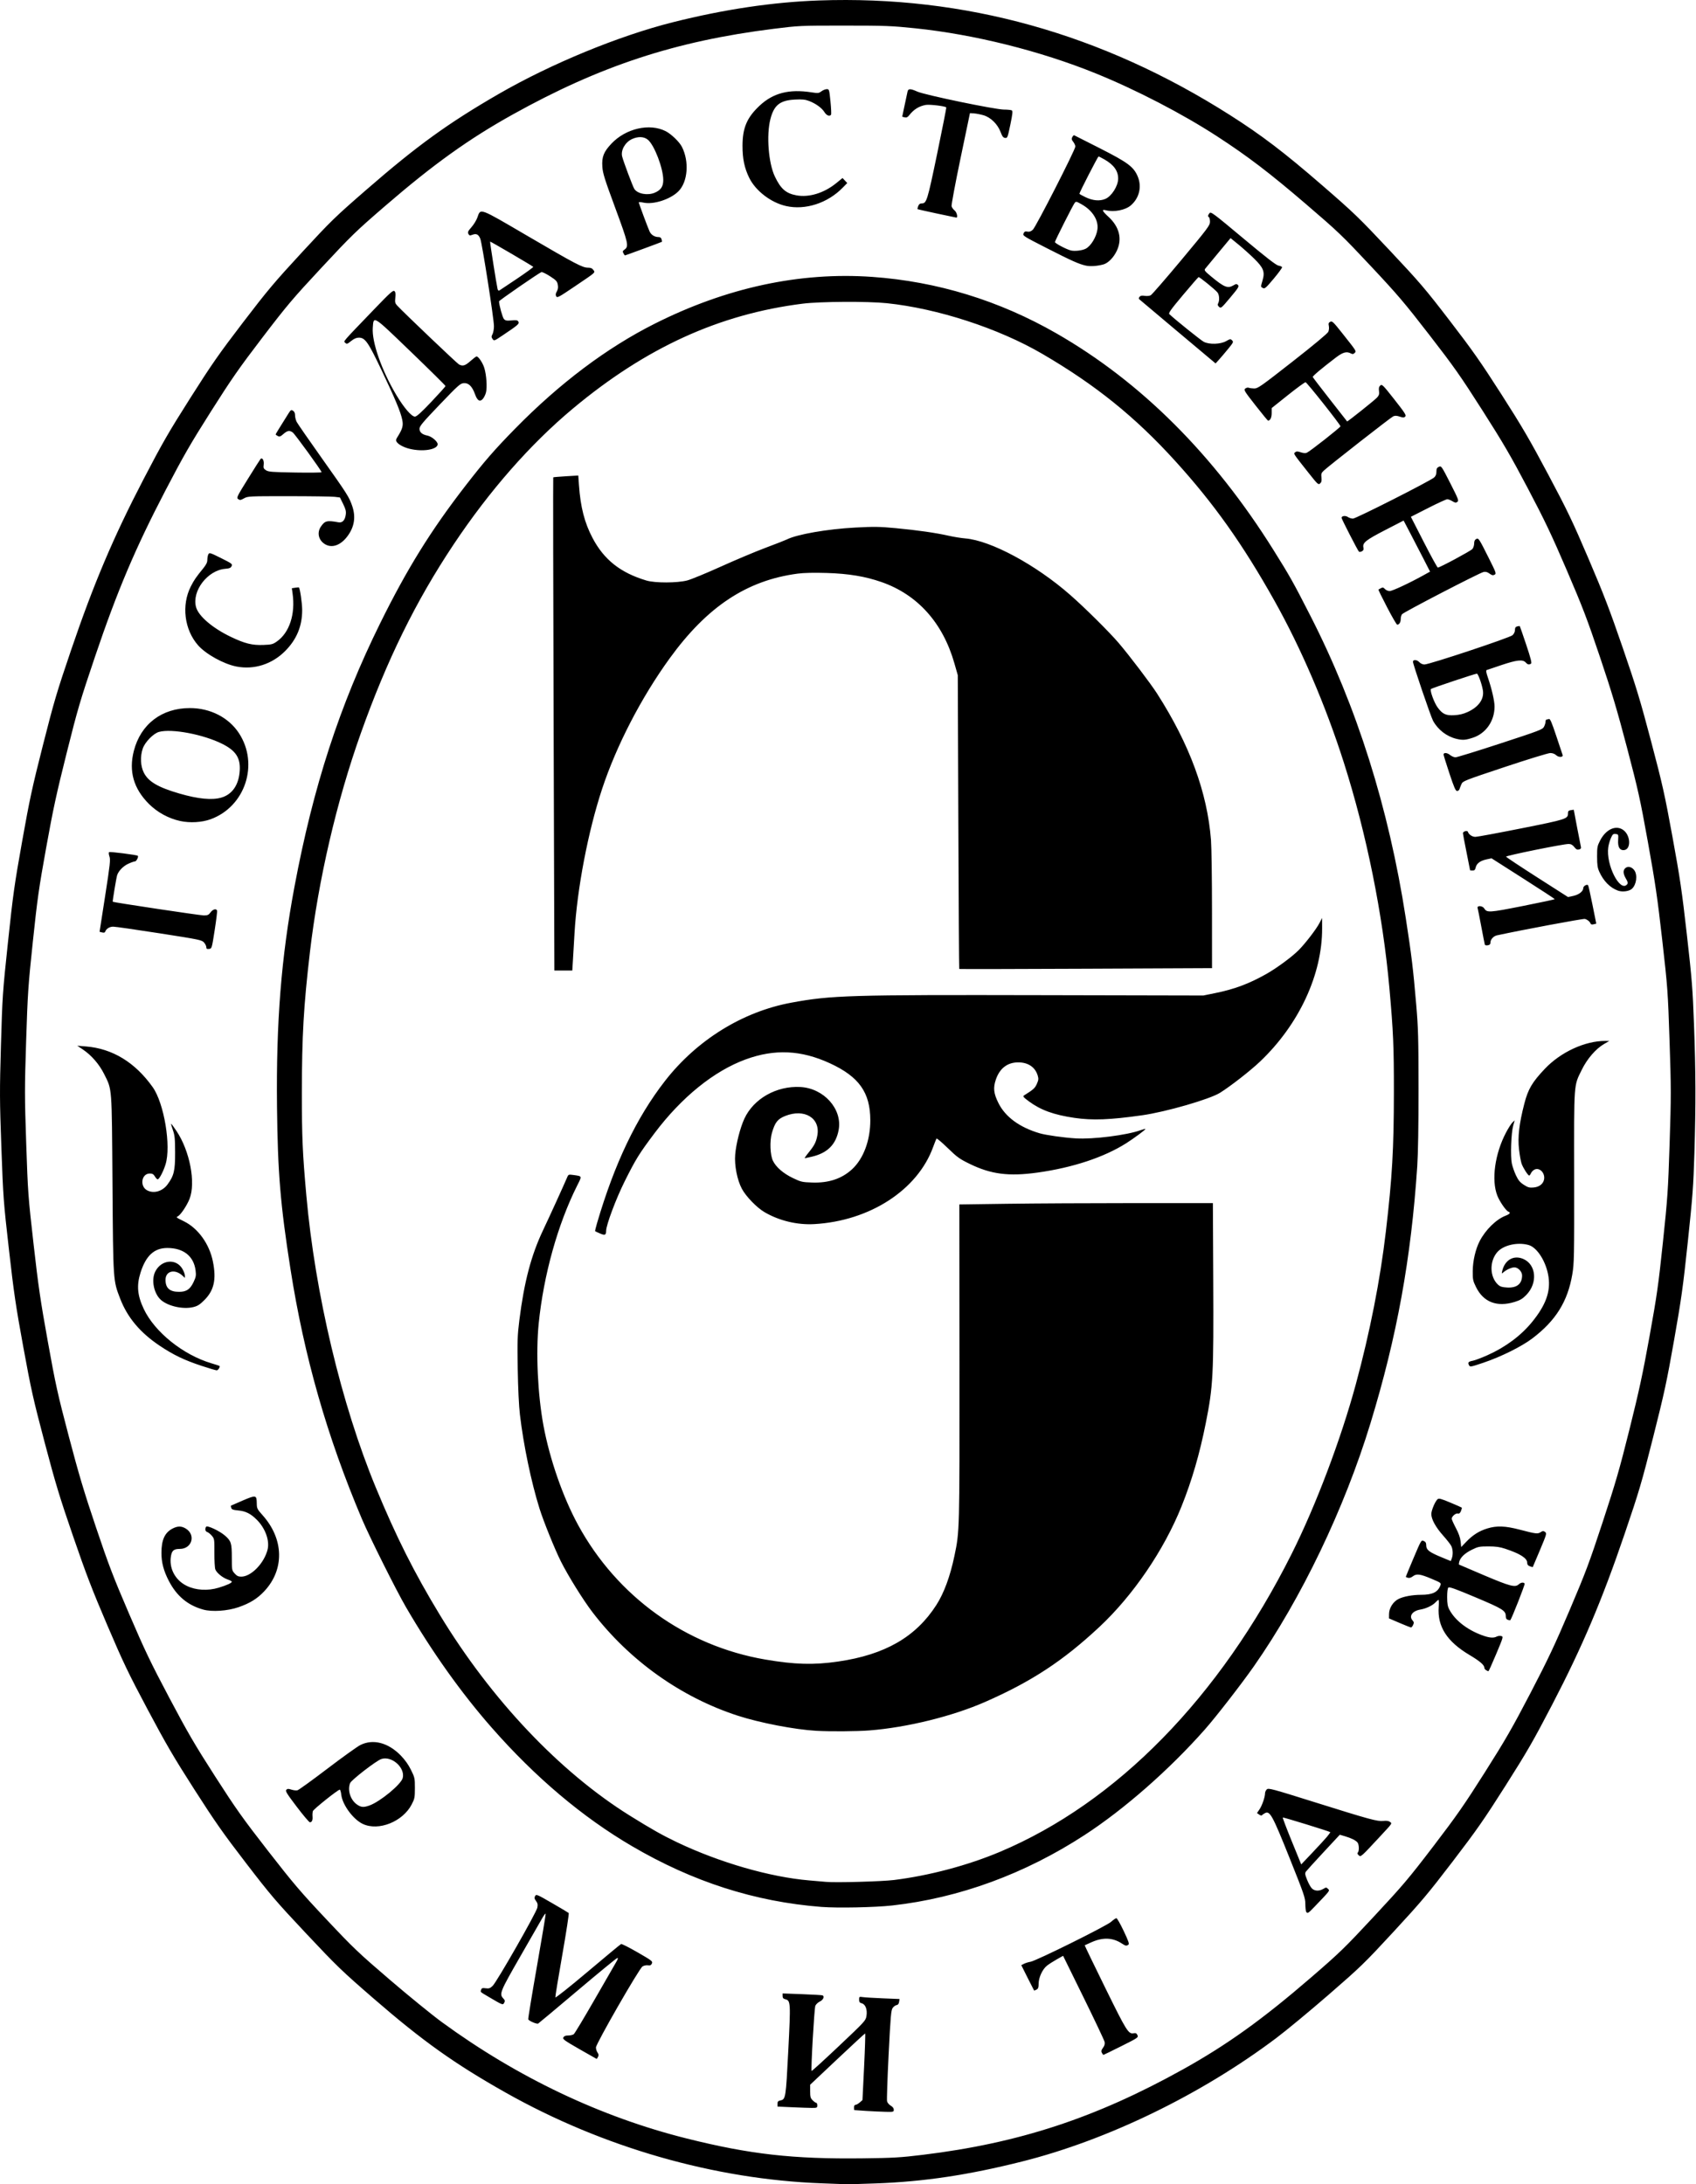 <?xml version="1.0" encoding="UTF-8" standalone="no"?>
<!-- Created with Inkscape (http://www.inkscape.org/) -->
<svg
   xmlns:dc="http://purl.org/dc/elements/1.1/"
   xmlns:cc="http://creativecommons.org/ns#"
   xmlns:rdf="http://www.w3.org/1999/02/22-rdf-syntax-ns#"
   xmlns:svg="http://www.w3.org/2000/svg"
   xmlns="http://www.w3.org/2000/svg"
   xmlns:sodipodi="http://sodipodi.sourceforge.net/DTD/sodipodi-0.dtd"
   xmlns:inkscape="http://www.inkscape.org/namespaces/inkscape"
   width="198.797"
   height="256"
   id="svg2"
   sodipodi:version="0.32"
   inkscape:version="0.46"
   version="1.0"
   sodipodi:docname="Hermitage Museum.svg"
   inkscape:output_extension="org.inkscape.output.svg.inkscape">
  <defs
     id="defs4">
    <inkscape:perspective
       sodipodi:type="inkscape:persp3d"
       inkscape:vp_x="0 : 526.18109 : 1"
       inkscape:vp_y="0 : 1000 : 0"
       inkscape:vp_z="744.09448 : 526.18109 : 1"
       inkscape:persp3d-origin="372.04724 : 350.78739 : 1"
       id="perspective10" />
    <inkscape:perspective
       id="perspective2390"
       inkscape:persp3d-origin="372.04724 : 350.78739 : 1"
       inkscape:vp_z="744.09448 : 526.18109 : 1"
       inkscape:vp_y="0 : 1000 : 0"
       inkscape:vp_x="0 : 526.18109 : 1"
       sodipodi:type="inkscape:persp3d" />
  </defs>
  <sodipodi:namedview
     id="base"
     pagecolor="#ffffff"
     bordercolor="#666666"
     borderopacity="1.0"
     gridtolerance="10000"
     guidetolerance="10"
     objecttolerance="10"
     inkscape:pageopacity="0.0"
     inkscape:pageshadow="2"
     inkscape:zoom="1.8046869"
     inkscape:cx="99.398384"
     inkscape:cy="128.00005"
     inkscape:document-units="px"
     inkscape:current-layer="layer1"
     showgrid="false"
     inkscape:window-width="889"
     inkscape:window-height="667"
     inkscape:window-x="66"
     inkscape:window-y="0" />
  <g
     inkscape:label="Layer 1"
     inkscape:groupmode="layer"
     id="layer1"
     transform="translate(-543.029,-1034.563)">
    <path
       id="path2398"
       d="M 639.365,1290.455 C 626.784,1289.997 613.672,1286.236 602.302,1279.823 C 596.332,1276.456 592.581,1273.786 586.879,1268.845 C 583.08,1265.553 582.56,1265.053 578.925,1261.186 C 575.365,1257.398 574.768,1256.7 571.866,1252.923 C 569.194,1249.448 568.241,1248.089 565.807,1244.288 C 563.394,1240.52 562.493,1238.978 560.335,1234.92 C 558.068,1230.659 557.487,1229.445 555.597,1225.024 C 553.818,1220.862 553.121,1219.049 551.593,1214.605 C 550.003,1209.981 549.535,1208.435 548.259,1203.606 C 546.919,1198.53 546.677,1197.449 545.758,1192.427 C 544.872,1187.585 544.655,1186.112 544.076,1181.009 C 543.435,1175.365 543.402,1174.928 543.19,1169.053 C 542.987,1163.422 542.983,1162.504 543.141,1157.038 C 543.307,1151.309 543.333,1150.923 543.966,1144.963 C 544.557,1139.396 544.715,1138.267 545.621,1133.186 C 546.502,1128.242 546.796,1126.882 548.064,1121.887 C 549.366,1116.762 549.686,1115.68 551.357,1110.769 C 554.007,1102.978 556.326,1097.509 559.847,1090.743 C 562.065,1086.483 562.781,1085.239 565.319,1081.238 C 567.843,1077.26 568.682,1076.056 571.503,1072.366 C 574.388,1068.593 575.191,1067.638 578.414,1064.149 C 581.865,1060.414 582.275,1060.016 586.029,1056.753 C 591.926,1051.629 595.582,1048.985 601.49,1045.573 C 607.619,1042.033 615.565,1038.762 621.91,1037.167 C 627.897,1035.661 633.612,1034.809 639.019,1034.617 C 656.081,1034.012 672.171,1038.496 687.188,1048.042 C 690.892,1050.396 693.549,1052.418 697.948,1056.23 C 701.748,1059.522 702.267,1060.022 705.902,1063.89 C 709.463,1067.678 710.059,1068.376 712.962,1072.152 C 715.634,1075.628 716.587,1076.987 719.021,1080.787 C 721.434,1084.555 722.335,1086.097 724.493,1090.155 C 726.76,1094.416 727.341,1095.63 729.231,1100.051 C 731.01,1104.214 731.706,1106.026 733.234,1110.47 C 734.825,1115.096 735.292,1116.638 736.568,1121.47 C 737.908,1126.545 738.15,1127.627 739.069,1132.651 C 739.956,1137.497 740.172,1138.965 740.751,1144.068 C 741.349,1149.334 741.434,1150.395 741.589,1154.587 C 741.799,1160.23 741.811,1163.947 741.638,1169.711 C 741.521,1173.591 741.435,1174.745 740.866,1180.113 C 740.299,1185.454 740.113,1186.785 739.254,1191.65 C 738.395,1196.519 738.114,1197.821 736.803,1203.008 C 735.448,1208.37 735.165,1209.327 733.471,1214.306 C 730.82,1222.098 728.501,1227.567 724.98,1234.332 C 722.763,1238.592 722.047,1239.837 719.509,1243.837 C 716.983,1247.818 716.146,1249.018 713.314,1252.723 C 710.413,1256.516 709.623,1257.456 706.398,1260.944 C 702.952,1264.673 702.545,1265.068 698.775,1268.341 C 696.584,1270.243 693.813,1272.536 692.617,1273.436 C 683.808,1280.063 672.848,1285.384 662.822,1287.901 C 656.515,1289.485 651.345,1290.259 645.697,1290.465 C 643.99,1290.527 642.432,1290.571 642.234,1290.562 C 642.037,1290.553 640.746,1290.505 639.365,1290.455 z M 651.201,1287.114 C 662.46,1285.746 671.461,1282.789 681.689,1277.1 C 686.841,1274.233 691.009,1271.245 696.667,1266.361 C 700.088,1263.408 700.596,1262.915 704.091,1259.163 C 707.484,1255.519 708.147,1254.736 711.042,1250.947 C 713.779,1247.365 714.653,1246.111 717.08,1242.279 C 719.491,1238.474 720.293,1237.08 722.411,1233.017 C 724.481,1229.044 725.261,1227.395 727.014,1223.273 C 728.896,1218.848 729.316,1217.73 730.895,1212.931 C 732.416,1208.309 732.859,1206.776 734.038,1202.052 C 735.158,1197.563 735.589,1195.563 736.382,1191.172 C 737.249,1186.371 737.417,1185.187 737.946,1180.172 C 738.498,1174.944 738.553,1174.137 738.734,1168.575 C 738.915,1163.005 738.915,1162.185 738.726,1156.56 C 738.53,1150.699 738.504,1150.352 737.867,1144.724 C 737.305,1139.766 737.063,1138.11 736.198,1133.306 C 735.276,1128.192 735.055,1127.192 733.739,1122.187 C 732.574,1117.755 731.957,1115.69 730.562,1111.546 C 729.065,1107.1 728.539,1105.727 726.675,1101.384 C 724.892,1097.232 724.104,1095.576 722.125,1091.819 C 720.126,1088.023 719.25,1086.519 716.798,1082.673 C 714.208,1078.611 713.476,1077.57 710.568,1073.812 C 707.654,1070.045 706.862,1069.114 703.701,1065.742 C 700.343,1062.158 699.888,1061.724 696.109,1058.484 C 691.846,1054.829 689.285,1052.876 685.694,1050.542 C 681.616,1047.893 676.196,1045.082 671.462,1043.164 C 664.97,1040.532 657.209,1038.594 650.305,1037.879 C 647.504,1037.59 646.828,1037.564 641.995,1037.563 C 636.797,1037.562 636.699,1037.567 633.686,1037.943 C 622.214,1039.377 613.38,1042.278 603.139,1047.976 C 597.986,1050.842 593.819,1053.83 588.16,1058.715 C 584.739,1061.668 584.231,1062.16 580.737,1065.912 C 577.343,1069.556 576.681,1070.339 573.786,1074.128 C 571.049,1077.71 570.175,1078.965 567.748,1082.796 C 565.337,1086.601 564.534,1087.997 562.417,1092.058 C 558.877,1098.85 556.777,1103.805 554.159,1111.546 C 552.42,1116.692 552.139,1117.644 550.836,1122.844 C 549.646,1127.589 549.253,1129.409 548.443,1133.904 C 547.58,1138.694 547.408,1139.9 546.881,1144.903 C 546.327,1150.15 546.275,1150.922 546.093,1156.56 C 545.912,1162.188 545.912,1163.003 546.101,1168.575 C 546.297,1174.358 546.325,1174.743 546.961,1180.352 C 547.522,1185.309 547.764,1186.966 548.63,1191.77 C 549.551,1196.883 549.772,1197.883 551.088,1202.888 C 552.254,1207.321 552.87,1209.386 554.266,1213.529 C 555.764,1217.979 556.287,1219.345 558.154,1223.691 C 560,1227.99 560.68,1229.41 562.876,1233.555 C 565.044,1237.649 565.874,1239.072 568.244,1242.761 C 570.689,1246.568 571.48,1247.682 574.442,1251.489 C 577.427,1255.325 578.253,1256.295 581.282,1259.513 C 584.467,1262.897 585.03,1263.432 588.732,1266.605 C 590.935,1268.493 593.679,1270.726 594.83,1271.567 C 603.694,1278.045 613.456,1282.683 623.524,1285.201 C 630.944,1287.057 635.981,1287.625 644.147,1287.526 C 647.748,1287.483 648.554,1287.436 651.201,1287.114 z M 644.566,1281.971 C 643.81,1281.925 643.177,1281.881 643.161,1281.872 C 643.145,1281.863 643.131,1281.722 643.131,1281.557 C 643.131,1281.377 643.199,1281.258 643.304,1281.258 C 643.399,1281.258 643.622,1281.133 643.8,1280.98 L 644.123,1280.702 L 644.315,1276.796 C 644.42,1274.647 644.475,1272.889 644.437,1272.889 C 644.399,1272.889 642.932,1274.242 641.179,1275.895 L 637.99,1278.9 L 637.99,1279.667 C 637.99,1280.32 638.033,1280.475 638.284,1280.726 C 638.445,1280.887 638.633,1281.019 638.702,1281.019 C 638.771,1281.019 638.827,1281.154 638.827,1281.318 C 638.827,1281.599 638.789,1281.617 638.199,1281.617 C 637.854,1281.616 636.805,1281.581 635.868,1281.538 L 634.164,1281.46 L 634.164,1281.135 C 634.164,1280.877 634.232,1280.796 634.493,1280.743 C 635.124,1280.613 635.141,1280.504 635.426,1274.922 C 635.718,1269.224 635.706,1269.036 635.069,1268.876 C 634.842,1268.819 634.762,1268.721 634.762,1268.499 L 634.762,1268.199 L 637.064,1268.286 C 638.329,1268.334 639.405,1268.397 639.455,1268.427 C 639.693,1268.568 639.517,1268.961 639.133,1269.144 C 638.906,1269.252 638.666,1269.48 638.598,1269.65 C 638.473,1269.968 638.06,1277.183 638.161,1277.285 C 638.192,1277.315 639.632,1276.003 641.362,1274.368 C 644.447,1271.451 644.508,1271.384 644.595,1270.822 C 644.71,1270.086 644.473,1269.464 644.036,1269.354 C 643.792,1269.293 643.729,1269.203 643.729,1268.92 C 643.729,1268.577 643.745,1268.567 644.177,1268.631 C 644.424,1268.667 645.49,1268.732 646.546,1268.775 L 648.466,1268.853 L 648.416,1269.191 C 648.383,1269.418 648.287,1269.54 648.122,1269.565 C 647.988,1269.585 647.781,1269.736 647.663,1269.9 C 647.476,1270.162 647.416,1270.85 647.189,1275.366 C 647.046,1278.208 646.964,1280.673 647.007,1280.844 C 647.05,1281.015 647.244,1281.245 647.439,1281.356 C 647.666,1281.485 647.793,1281.654 647.793,1281.826 C 647.794,1282.084 647.755,1282.094 646.867,1282.075 C 646.358,1282.063 645.322,1282.017 644.566,1281.971 z M 610.944,1274.727 C 609.16,1273.702 608.958,1273.554 609.065,1273.353 C 609.15,1273.194 609.317,1273.129 609.636,1273.129 C 609.885,1273.129 610.175,1273.061 610.282,1272.979 C 610.389,1272.897 611.482,1271.081 612.71,1268.944 C 613.939,1266.807 615.08,1264.824 615.247,1264.538 C 615.478,1264.142 615.506,1264.028 615.366,1264.06 C 615.265,1264.083 613.177,1265.797 610.726,1267.868 C 608.275,1269.939 606.199,1271.676 606.113,1271.728 C 605.961,1271.818 605.077,1271.449 604.948,1271.242 C 604.915,1271.188 605.37,1268.406 605.959,1265.06 C 606.548,1261.713 607.012,1258.922 606.99,1258.858 C 606.969,1258.793 606.785,1259.032 606.582,1259.389 C 606.379,1259.745 605.212,1261.779 603.989,1263.909 C 601.643,1267.991 601.533,1268.264 602.014,1268.776 C 602.218,1268.994 602.239,1269.086 602.129,1269.292 C 601.973,1269.583 601.964,1269.58 600.345,1268.624 C 599.248,1267.976 599.335,1268.057 599.426,1267.769 C 599.489,1267.573 599.578,1267.543 599.958,1267.594 C 600.343,1267.646 600.472,1267.602 600.775,1267.314 C 601.263,1266.851 605.904,1258.725 606.013,1258.144 C 606.081,1257.781 606.049,1257.618 605.858,1257.36 C 605.662,1257.095 605.642,1256.988 605.753,1256.788 C 605.884,1256.551 605.961,1256.582 607.742,1257.612 C 608.761,1258.201 609.638,1258.723 609.69,1258.773 C 609.742,1258.823 609.404,1261.033 608.938,1263.683 C 608.472,1266.334 608.106,1268.574 608.125,1268.661 C 608.145,1268.752 609.781,1267.453 611.927,1265.643 C 613.998,1263.895 615.755,1262.439 615.832,1262.408 C 615.909,1262.376 616.78,1262.817 617.767,1263.386 C 619.456,1264.36 619.556,1264.438 619.442,1264.688 C 619.347,1264.897 619.245,1264.943 618.971,1264.903 C 618.774,1264.874 618.498,1264.933 618.338,1265.038 C 617.937,1265.3 612.883,1274.098 612.883,1274.533 C 612.883,1274.717 612.966,1274.987 613.068,1275.132 C 613.209,1275.334 613.222,1275.453 613.123,1275.637 C 613.052,1275.77 612.983,1275.878 612.969,1275.877 C 612.954,1275.876 612.043,1275.358 610.944,1274.727 z M 672.184,1275.161 C 672.082,1274.972 672.11,1274.851 672.316,1274.572 C 672.499,1274.324 672.555,1274.122 672.507,1273.884 C 672.469,1273.698 671.358,1271.351 670.039,1268.668 L 667.64,1263.789 L 666.893,1264.21 C 666.482,1264.441 665.966,1264.773 665.745,1264.949 C 665.22,1265.367 664.774,1266.333 664.772,1267.057 C 664.771,1267.505 664.72,1267.648 664.522,1267.754 C 664.385,1267.827 664.256,1267.87 664.236,1267.848 C 664.217,1267.826 663.872,1267.15 663.47,1266.347 L 662.74,1264.885 L 663.068,1264.719 C 663.248,1264.629 663.585,1264.525 663.816,1264.49 C 664.469,1264.389 672.723,1260.296 673.271,1259.802 C 673.528,1259.569 673.806,1259.38 673.888,1259.381 C 673.97,1259.381 674.356,1260.058 674.746,1260.885 C 675.328,1262.118 675.425,1262.407 675.284,1262.495 C 675.037,1262.652 674.977,1262.639 674.483,1262.321 C 673.442,1261.652 672.299,1261.609 670.988,1262.189 C 670.561,1262.378 670.195,1262.543 670.175,1262.556 C 670.155,1262.57 671.237,1264.813 672.58,1267.542 C 675.119,1272.703 675.297,1272.985 675.939,1272.862 C 676.156,1272.821 676.259,1272.877 676.355,1273.088 C 676.479,1273.36 676.42,1273.4 674.454,1274.384 C 673.338,1274.943 672.4,1275.4 672.369,1275.4 C 672.337,1275.4 672.254,1275.293 672.184,1275.161 z M 696.134,1258.632 C 696.082,1258.55 696.036,1258.133 696.033,1257.706 C 696.028,1256.988 695.886,1256.575 694.188,1252.331 C 692.179,1247.312 691.879,1246.764 691.305,1247.067 C 691.145,1247.151 690.984,1247.265 690.948,1247.32 C 690.912,1247.375 690.767,1247.339 690.625,1247.24 L 690.368,1247.059 L 690.661,1246.626 C 690.969,1246.173 691.313,1245.172 691.313,1244.73 C 691.313,1244.588 691.407,1244.386 691.522,1244.282 C 691.716,1244.107 692.146,1244.222 697.052,1245.762 C 703.625,1247.824 704.481,1248.057 705.182,1247.98 C 705.538,1247.941 705.797,1247.977 705.949,1248.089 C 706.218,1248.285 706.259,1248.222 704.945,1249.638 C 702.514,1252.258 702.541,1252.233 702.294,1252.01 C 702.139,1251.87 702.106,1251.766 702.19,1251.683 C 702.357,1251.515 702.337,1250.754 702.159,1250.521 C 701.967,1250.269 701.436,1250.002 700.685,1249.779 L 700.074,1249.599 L 698.174,1251.641 C 697.13,1252.764 696.201,1253.786 696.111,1253.911 C 695.97,1254.109 695.986,1254.236 696.231,1254.859 C 696.386,1255.255 696.632,1255.708 696.777,1255.865 C 697.094,1256.209 697.639,1256.242 698.139,1255.946 C 698.467,1255.753 698.498,1255.753 698.691,1255.946 C 698.916,1256.171 698.983,1256.083 697.116,1258.034 C 696.36,1258.824 696.285,1258.87 696.134,1258.632 z M 698.569,1249.842 C 698.805,1249.561 698.977,1249.314 698.952,1249.294 C 698.814,1249.187 693.439,1247.53 693.389,1247.579 C 693.357,1247.611 693.831,1248.862 694.442,1250.358 L 695.553,1253.078 L 696.846,1251.716 C 697.557,1250.966 698.333,1250.123 698.569,1249.842 z M 639.305,1258.059 C 631.498,1257.447 624.255,1255.123 617.102,1250.934 C 611.287,1247.529 605.763,1242.861 600.641,1237.022 C 597.073,1232.955 593.656,1228.15 590.609,1222.914 C 589.463,1220.945 586.343,1214.699 585.443,1212.573 C 581.363,1202.936 578.688,1193.576 577.077,1183.301 C 575.894,1175.761 575.58,1171.974 575.498,1164.271 C 575.392,1154.35 575.992,1146.787 577.542,1138.507 C 579.746,1126.735 582.836,1117.238 587.596,1107.601 C 590.738,1101.24 593.533,1096.732 597.566,1091.524 C 599.78,1088.663 600.991,1087.27 603.374,1084.838 C 608.61,1079.495 614.124,1075.344 619.758,1072.508 C 628.175,1068.271 636.781,1066.417 645.261,1067.015 C 652.869,1067.552 660.139,1069.781 666.863,1073.639 C 676.744,1079.307 685.289,1087.831 692.279,1098.993 C 694.223,1102.097 694.607,1102.781 696.642,1106.764 C 702.077,1117.405 705.804,1129.221 707.805,1142.156 C 708.491,1146.59 708.669,1148.066 709.032,1152.315 C 709.266,1155.049 709.298,1156.238 709.302,1162.179 C 709.305,1166.494 709.25,1169.776 709.151,1171.265 C 708.429,1182.096 706.769,1191.218 703.674,1201.358 C 700.614,1211.383 695.569,1221.901 690.009,1229.849 C 688.56,1231.921 685.564,1235.783 684.265,1237.253 C 680.116,1241.952 674.839,1246.586 670.181,1249.621 C 663.168,1254.19 655.455,1257.016 647.615,1257.891 C 645.584,1258.118 641.186,1258.206 639.305,1258.059 z M 647.825,1254.904 C 651.962,1254.389 656.466,1253.192 660.228,1251.608 C 673.928,1245.837 685.999,1233.506 694.44,1216.66 C 697.266,1211.019 700.204,1203.253 701.955,1196.791 C 703.606,1190.7 704.807,1184.595 705.471,1178.917 C 706.219,1172.529 706.407,1169.266 706.413,1162.538 C 706.418,1157.214 706.343,1155.465 705.891,1150.402 C 705.12,1141.744 703.206,1132.274 700.538,1123.908 C 698.416,1117.252 695.531,1110.529 692.413,1104.971 C 688.69,1098.335 685.319,1093.588 680.781,1088.591 C 676.077,1083.412 671.436,1079.672 665.204,1076.037 C 660.064,1073.039 652.913,1070.711 646.957,1070.097 C 644.714,1069.866 639.157,1069.899 637.117,1070.154 C 627.33,1071.382 618.742,1075.303 610.175,1082.454 C 605.192,1086.613 600.396,1092.078 596.186,1098.395 C 591.751,1105.05 588.381,1111.91 585.313,1120.529 C 582.488,1128.468 580.35,1137.664 579.356,1146.159 C 578.616,1152.483 578.416,1155.988 578.413,1162.657 C 578.411,1167.843 578.491,1169.675 578.935,1174.657 C 579.966,1186.211 583.05,1199.178 587.088,1208.926 C 589.487,1214.718 591.579,1218.88 594.571,1223.811 C 600.612,1233.768 608.65,1242.257 616.888,1247.382 C 619.385,1248.936 620.701,1249.678 622.373,1250.475 C 627.371,1252.857 633.274,1254.562 637.871,1254.952 C 638.693,1255.022 639.58,1255.099 639.843,1255.124 C 640.961,1255.232 646.393,1255.082 647.825,1254.904 z M 638.708,1237.419 C 636.182,1237.274 632.093,1236.486 629.502,1235.645 C 622.856,1233.486 616.819,1229.188 612.486,1223.531 C 611.391,1222.102 609.627,1219.266 608.771,1217.56 C 608.058,1216.137 606.736,1212.868 606.263,1211.355 C 605.291,1208.244 604.397,1203.957 603.973,1200.375 C 603.851,1199.337 603.753,1197.299 603.715,1194.998 C 603.661,1191.717 603.683,1191.062 603.904,1189.299 C 604.468,1184.805 605.289,1181.686 606.686,1178.742 C 607.492,1177.041 609.087,1173.542 609.541,1172.478 C 609.651,1172.22 609.71,1172.203 610.226,1172.275 C 611.291,1172.426 611.265,1172.355 610.683,1173.514 C 608.404,1178.059 606.75,1183.987 606.173,1189.677 C 605.827,1193.094 606.055,1197.992 606.729,1201.633 C 607.459,1205.572 609.011,1210.031 610.785,1213.285 C 615.367,1221.691 623.403,1227.469 632.73,1229.065 C 636.19,1229.657 638.406,1229.718 641.278,1229.299 C 646.768,1228.5 650.381,1226.42 652.783,1222.675 C 653.68,1221.277 654.4,1219.319 654.904,1216.913 C 655.509,1214.026 655.506,1214.112 655.492,1194.27 L 655.478,1175.728 L 661.111,1175.649 C 664.209,1175.605 670.896,1175.57 675.971,1175.57 L 685.198,1175.569 L 685.24,1184.566 C 685.293,1195.753 685.227,1197.03 684.369,1201.334 C 683.647,1204.961 682.737,1208.087 681.523,1211.112 C 679.465,1216.241 675.841,1221.56 671.891,1225.248 C 667.641,1229.216 663.965,1231.63 658.531,1234.021 C 654.684,1235.714 649.351,1237.029 644.931,1237.374 C 643.462,1237.489 640.337,1237.512 638.708,1237.419 z M 613.365,1179.133 C 613.071,1179.008 612.812,1178.886 612.789,1178.862 C 612.766,1178.839 612.862,1178.425 613.004,1177.942 C 615.059,1170.931 617.622,1165.565 620.971,1161.259 C 624.703,1156.46 630.065,1153.136 635.778,1152.08 C 640.477,1151.211 642.545,1151.149 665.369,1151.199 L 684.08,1151.239 L 685.422,1150.967 C 687.724,1150.501 689.399,1149.877 691.462,1148.717 C 692.679,1148.033 694.53,1146.664 695.287,1145.889 C 696.093,1145.062 697.325,1143.452 697.688,1142.751 L 697.997,1142.153 L 698.002,1143.349 C 698.024,1148.765 695.293,1154.636 690.733,1158.974 C 689.607,1160.045 687.309,1161.84 686.047,1162.634 C 684.833,1163.397 679.697,1164.882 676.906,1165.277 C 673.112,1165.813 671.094,1165.89 668.971,1165.581 C 666.568,1165.23 665.021,1164.671 663.645,1163.655 C 662.993,1163.174 662.893,1163.055 663.052,1162.956 C 664.152,1162.269 664.342,1162.099 664.562,1161.601 C 664.761,1161.151 664.777,1160.997 664.665,1160.623 C 664.369,1159.635 663.543,1159.076 662.38,1159.076 C 661.112,1159.076 660.205,1159.775 659.756,1161.097 C 659.426,1162.07 659.499,1162.722 660.066,1163.854 C 660.877,1165.476 662.546,1166.697 664.891,1167.387 C 665.636,1167.606 667.705,1167.899 669.135,1167.986 C 671.151,1168.111 675.088,1167.613 676.716,1167.028 C 677.005,1166.924 677.263,1166.86 677.288,1166.885 C 677.345,1166.941 675.956,1167.972 675.053,1168.545 C 672.442,1170.201 668.777,1171.415 664.652,1171.991 C 661.274,1172.462 659.189,1172.195 656.683,1170.969 C 655.495,1170.388 655.215,1170.186 654.118,1169.118 C 653.44,1168.459 652.851,1167.959 652.809,1168.008 C 652.766,1168.057 652.586,1168.501 652.407,1168.994 C 650.587,1174.025 644.995,1177.656 638.485,1178.031 C 636.481,1178.147 634.358,1177.638 632.637,1176.628 C 631.732,1176.098 630.465,1174.788 629.985,1173.887 C 629.437,1172.859 629.1,1171.137 629.204,1169.89 C 629.31,1168.61 629.787,1166.745 630.282,1165.674 C 631.364,1163.332 634.042,1161.815 636.835,1161.963 C 639.598,1162.108 641.777,1164.539 641.334,1166.981 C 641.023,1168.697 640.027,1169.698 638.203,1170.128 C 637.79,1170.226 637.411,1170.306 637.361,1170.307 C 637.311,1170.308 637.512,1170.012 637.808,1169.649 C 638.486,1168.816 638.684,1168.431 638.83,1167.662 C 639.22,1165.608 637.327,1164.453 635.059,1165.361 C 634.173,1165.716 633.862,1166.116 633.505,1167.36 C 633.237,1168.292 633.299,1169.936 633.627,1170.608 C 633.993,1171.359 634.838,1172.091 635.957,1172.629 C 636.914,1173.089 637.046,1173.119 638.237,1173.16 C 640.164,1173.226 641.701,1172.713 642.904,1171.603 C 644.243,1170.368 645.046,1168.212 645.042,1165.86 C 645.037,1162.607 643.721,1160.753 640.299,1159.179 C 636.927,1157.629 633.836,1157.486 630.446,1158.723 C 626.716,1160.085 622.906,1163.17 619.733,1167.399 C 617.931,1169.802 617.566,1170.391 616.256,1173.01 C 615.237,1175.049 614.081,1178.129 614.077,1178.82 C 614.073,1179.322 613.941,1179.38 613.365,1179.133 z M 607.922,1119.432 C 607.873,1103.549 607.852,1090.534 607.877,1090.51 C 607.901,1090.487 608.572,1090.429 609.367,1090.382 L 610.813,1090.296 L 610.892,1091.417 C 611.073,1093.996 611.542,1095.824 612.479,1097.605 C 613.827,1100.169 615.757,1101.694 618.801,1102.603 C 619.81,1102.905 622.419,1102.899 623.583,1102.593 C 624.044,1102.473 625.819,1101.741 627.529,1100.968 C 629.239,1100.194 631.606,1099.199 632.789,1098.756 C 633.973,1098.313 635.076,1097.881 635.24,1097.798 C 636.425,1097.193 639.98,1096.571 643.251,1096.396 C 645.489,1096.276 646.107,1096.285 648.033,1096.466 C 650.548,1096.701 652.767,1097.02 654.25,1097.358 C 654.809,1097.486 655.677,1097.625 656.18,1097.668 C 659.185,1097.922 664.441,1100.754 668.477,1104.294 C 670.228,1105.829 673.046,1108.624 674.162,1109.932 C 675.432,1111.421 677.899,1114.67 678.655,1115.85 C 682.471,1121.808 684.541,1127.434 684.976,1133.029 C 685.039,1133.839 685.092,1137.546 685.093,1141.268 L 685.096,1148.034 L 670.301,1148.101 C 662.163,1148.138 655.487,1148.15 655.464,1148.128 C 655.442,1148.107 655.395,1140.351 655.36,1130.894 L 655.296,1113.698 L 654.898,1112.304 C 653.546,1107.562 650.582,1104.257 646.358,1102.783 C 644.46,1102.12 642.49,1101.793 639.936,1101.717 C 638.42,1101.671 637.26,1101.698 636.529,1101.794 C 630.568,1102.581 625.923,1105.656 621.523,1111.726 C 618.196,1116.316 615.286,1121.941 613.604,1127.029 C 611.957,1132.013 610.673,1138.729 610.372,1143.928 C 610.303,1145.122 610.216,1146.596 610.179,1147.204 L 610.111,1148.31 L 609.061,1148.31 L 608.011,1148.31 L 607.922,1119.432 z M 585.564,1248.338 C 584.436,1247.813 583.172,1246.106 583.032,1244.917 C 582.992,1244.586 582.913,1244.315 582.856,1244.315 C 582.641,1244.315 579.777,1246.602 579.704,1246.831 C 579.662,1246.963 579.643,1247.245 579.662,1247.458 C 579.699,1247.895 579.588,1248.141 579.353,1248.141 C 579.266,1248.141 578.571,1247.321 577.81,1246.318 C 576.639,1244.777 576.451,1244.47 576.589,1244.332 C 576.722,1244.199 576.834,1244.196 577.189,1244.313 C 577.43,1244.392 577.747,1244.427 577.896,1244.39 C 578.044,1244.353 579.615,1243.219 581.386,1241.87 C 583.158,1240.521 584.904,1239.269 585.265,1239.087 C 586.745,1238.342 588.517,1238.796 589.99,1240.299 C 590.49,1240.809 590.895,1241.376 591.201,1241.997 C 591.643,1242.892 591.662,1242.976 591.66,1244.13 C 591.659,1245.244 591.631,1245.384 591.281,1246.056 C 590.232,1248.07 587.409,1249.197 585.564,1248.338 z M 586.328,1246.173 C 587.58,1245.731 590.048,1243.695 590.235,1242.949 C 590.539,1241.738 588.943,1240.323 587.727,1240.725 C 587.137,1240.92 584.204,1243.185 584.063,1243.554 C 583.74,1244.406 584.118,1245.551 584.896,1246.075 C 585.368,1246.393 585.65,1246.412 586.328,1246.173 z M 717.227,1230.317 C 717.112,1230.25 717.018,1230.125 717.018,1230.038 C 717.018,1229.706 716.511,1229.268 715.268,1228.526 C 712.622,1226.947 711.502,1225.197 711.666,1222.901 C 711.699,1222.448 711.688,1222.077 711.643,1222.077 C 711.597,1222.077 711.436,1222.209 711.285,1222.37 C 710.94,1222.737 710.179,1223.098 709.519,1223.208 C 708.581,1223.365 708.145,1223.978 708.608,1224.489 C 708.769,1224.668 708.781,1224.764 708.67,1225.007 C 708.596,1225.171 708.484,1225.305 708.423,1225.305 C 708.362,1225.305 707.756,1225.066 707.076,1224.775 L 705.839,1224.244 L 705.846,1223.709 C 705.855,1223.031 706.325,1222.289 706.949,1221.971 C 707.523,1221.678 708.591,1221.48 709.597,1221.479 C 710.933,1221.478 711.562,1221.176 711.858,1220.393 C 711.973,1220.09 711.953,1220.075 710.792,1219.586 C 709.473,1219.031 709.058,1218.98 708.624,1219.321 C 708.441,1219.465 708.229,1219.528 708.07,1219.487 C 707.928,1219.45 707.812,1219.397 707.812,1219.369 C 707.812,1219.341 708.219,1218.355 708.717,1217.178 C 709.613,1215.061 709.626,1215.038 709.913,1215.169 C 710.131,1215.268 710.203,1215.395 710.203,1215.679 C 710.203,1216.206 710.535,1216.471 711.911,1217.041 L 713.081,1217.526 L 713.196,1217.224 C 713.365,1216.78 713.337,1216.137 713.132,1215.74 C 713.033,1215.549 712.601,1215 712.173,1214.52 C 711.314,1213.558 710.8,1212.619 710.802,1212.012 C 710.803,1211.575 711.257,1210.506 711.541,1210.271 C 711.69,1210.148 711.953,1210.218 713.021,1210.666 C 713.736,1210.965 714.343,1211.233 714.37,1211.26 C 714.397,1211.287 714.355,1211.467 714.275,1211.659 C 714.172,1211.909 714.069,1211.991 713.911,1211.95 C 713.669,1211.887 713.192,1212.293 713.192,1212.562 C 713.192,1212.655 713.412,1213.146 713.68,1213.653 C 714.009,1214.274 714.191,1214.789 714.236,1215.229 L 714.304,1215.883 L 714.901,1215.26 C 715.661,1214.468 716.399,1214.001 717.359,1213.704 C 718.462,1213.363 719.479,1213.4 721.16,1213.842 C 723.054,1214.339 723.272,1214.366 723.618,1214.139 C 723.866,1213.976 723.941,1213.972 724.133,1214.113 C 724.347,1214.27 724.321,1214.363 723.537,1216.234 C 723.086,1217.311 722.706,1218.207 722.693,1218.225 C 722.681,1218.243 722.528,1218.204 722.355,1218.138 C 722.131,1218.053 722.039,1217.932 722.039,1217.721 C 722.039,1217.186 721.221,1216.665 719.469,1216.083 C 718.826,1215.869 718.366,1215.805 717.488,1215.805 C 716.44,1215.806 716.279,1215.838 715.553,1216.196 C 714.728,1216.602 714.201,1217.105 714.074,1217.609 C 714.034,1217.771 714.02,1217.918 714.044,1217.935 C 714.069,1217.952 715.407,1218.524 717.018,1219.206 C 720.06,1220.493 720.624,1220.639 721.053,1220.251 C 721.309,1220.02 721.627,1219.982 721.743,1220.169 C 721.802,1220.264 720.234,1224.252 720.061,1224.45 C 720.041,1224.472 719.913,1224.455 719.777,1224.412 C 719.603,1224.357 719.529,1224.232 719.529,1223.998 C 719.529,1223.336 719.201,1223.13 716.001,1221.782 C 713.635,1220.784 712.905,1220.523 712.796,1220.633 C 712.709,1220.72 712.655,1221.154 712.657,1221.755 C 712.66,1222.522 712.716,1222.84 712.917,1223.219 C 713.566,1224.448 714.959,1225.547 716.692,1226.197 C 717.565,1226.525 718.089,1226.576 718.472,1226.371 C 718.605,1226.3 718.837,1226.273 718.988,1226.31 C 719.258,1226.378 719.25,1226.407 718.409,1228.41 C 717.94,1229.527 717.529,1230.441 717.496,1230.44 C 717.463,1230.44 717.342,1230.384 717.227,1230.317 z M 566.853,1223.212 C 565.042,1222.711 563.744,1221.63 562.824,1219.858 C 562.211,1218.678 561.951,1217.697 561.952,1216.561 C 561.953,1215.034 562.349,1214.176 563.269,1213.707 C 563.861,1213.405 564.298,1213.407 564.798,1213.711 C 566.015,1214.453 565.535,1216.1 564.103,1216.1 C 563.425,1216.1 563.191,1216.28 563.077,1216.891 C 562.806,1218.333 563.542,1219.754 564.909,1220.426 C 565.98,1220.954 567.382,1221.035 568.668,1220.645 C 569.633,1220.351 570.201,1220.091 570.201,1219.941 C 570.201,1219.888 569.989,1219.774 569.729,1219.688 C 569.14,1219.494 568.428,1218.916 568.269,1218.504 C 568.203,1218.332 568.153,1217.456 568.159,1216.557 C 568.168,1214.973 568.159,1214.911 567.864,1214.561 C 567.697,1214.362 567.455,1214.166 567.326,1214.125 C 567.086,1214.049 567.024,1213.763 567.19,1213.501 C 567.314,1213.306 568.785,1214 569.409,1214.548 C 570.124,1215.176 570.201,1215.425 570.201,1217.108 C 570.201,1218.578 570.207,1218.613 570.534,1218.979 C 570.793,1219.269 570.965,1219.351 571.31,1219.351 C 572.465,1219.351 573.988,1217.786 574.392,1216.185 C 574.655,1215.138 574.133,1213.685 573.135,1212.688 C 572.401,1211.955 571.826,1211.67 570.906,1211.587 C 570.352,1211.537 570.191,1211.476 570.133,1211.292 C 570.093,1211.164 570.078,1211.047 570.1,1211.031 C 570.123,1211.014 570.749,1210.742 571.492,1210.424 C 573.04,1209.763 573.111,1209.778 573.126,1210.759 C 573.135,1211.362 573.174,1211.441 573.82,1212.164 C 576.313,1214.957 576.388,1218.52 574.009,1221.058 C 573.185,1221.937 572.321,1222.471 570.976,1222.935 C 569.697,1223.376 567.887,1223.498 566.853,1223.212 z M 566.674,1194.651 C 564.636,1193.978 563.377,1193.376 561.772,1192.304 C 559.468,1190.766 557.977,1188.997 557.122,1186.787 C 556.283,1184.621 556.295,1184.799 556.213,1173.298 C 556.13,1161.71 556.178,1162.337 555.232,1160.438 C 554.665,1159.3 553.748,1158.242 552.746,1157.569 L 552.088,1157.127 L 553.104,1157.209 C 556.21,1157.459 558.86,1159.073 560.923,1161.973 C 562.269,1163.866 563.105,1168.896 562.43,1171.044 C 562.174,1171.859 561.73,1172.716 561.53,1172.782 C 561.462,1172.804 561.311,1172.66 561.194,1172.462 C 561.026,1172.178 560.899,1172.102 560.588,1172.102 C 559.605,1172.102 559.376,1173.609 560.289,1174.081 C 561.068,1174.484 562.075,1174.187 562.669,1173.38 C 563.421,1172.358 563.56,1171.77 563.554,1169.651 C 563.55,1168.021 563.512,1167.633 563.297,1167.022 C 563.159,1166.628 563.062,1166.289 563.083,1166.268 C 563.104,1166.247 563.391,1166.634 563.72,1167.127 C 565.278,1169.456 565.992,1173.171 565.247,1175.072 C 564.942,1175.849 564.226,1176.924 563.885,1177.114 C 563.647,1177.248 563.612,1177.219 564.616,1177.718 C 566.257,1178.533 567.57,1180.362 567.983,1182.409 C 568.407,1184.515 568.124,1185.795 566.982,1186.938 C 566.438,1187.481 566.191,1187.636 565.672,1187.761 C 564.506,1188.041 562.783,1187.668 561.933,1186.953 C 561.068,1186.226 560.726,1184.576 561.233,1183.582 C 561.94,1182.197 563.675,1182.029 564.406,1183.276 C 564.568,1183.553 564.701,1183.906 564.701,1184.06 L 564.701,1184.339 L 564.432,1184.087 C 563.537,1183.248 562.43,1183.512 562.43,1184.565 C 562.43,1185.535 562.923,1185.971 564.019,1185.97 C 564.88,1185.97 565.314,1185.678 565.716,1184.828 C 565.997,1184.233 566.029,1184.056 565.956,1183.474 C 565.746,1181.791 564.54,1180.83 562.64,1180.83 C 561.106,1180.83 560.13,1181.729 559.5,1183.722 C 559.027,1185.222 559.13,1186.387 559.878,1187.971 C 561.157,1190.68 564.484,1193.354 567.81,1194.345 C 568.303,1194.493 568.725,1194.628 568.747,1194.647 C 568.864,1194.744 568.602,1195.176 568.429,1195.17 C 568.319,1195.167 567.529,1194.933 566.674,1194.651 z M 715.219,1194.568 C 715.049,1194.251 715.143,1194.143 715.671,1194.044 C 715.919,1193.997 716.691,1193.705 717.387,1193.394 C 719.511,1192.447 721.335,1191.084 722.644,1189.465 C 724.22,1187.516 724.785,1185.959 724.541,1184.236 C 724.292,1182.479 723.223,1180.765 722.199,1180.48 C 720.89,1180.117 719.233,1180.498 718.524,1181.327 C 717.596,1182.411 717.641,1184.227 718.62,1185.129 C 718.871,1185.36 719.095,1185.431 719.682,1185.464 C 720.832,1185.529 721.441,1185.037 721.441,1184.045 C 721.441,1183.599 720.968,1183.102 720.544,1183.102 C 720.208,1183.102 719.6,1183.374 719.251,1183.681 C 719.044,1183.862 719.037,1183.853 719.115,1183.517 C 719.419,1182.218 720.473,1181.625 721.595,1182.122 C 723.106,1182.79 723.285,1184.942 721.945,1186.323 C 721.491,1186.79 721.222,1186.952 720.562,1187.155 C 718.492,1187.789 716.913,1187.181 716.044,1185.415 C 715.68,1184.676 715.648,1184.521 715.657,1183.527 C 715.667,1182.33 715.986,1180.96 716.474,1180.016 C 717.153,1178.703 718.404,1177.476 719.499,1177.05 C 720.026,1176.845 720.134,1176.687 719.829,1176.57 C 719.552,1176.463 718.812,1175.39 718.539,1174.699 C 717.82,1172.876 718.248,1169.78 719.564,1167.289 C 719.834,1166.778 720.171,1166.251 720.314,1166.117 L 720.573,1165.874 L 720.395,1166.507 C 720.158,1167.349 720.061,1170.074 720.237,1170.922 C 720.312,1171.284 720.53,1171.912 720.723,1172.318 C 720.997,1172.898 721.195,1173.136 721.645,1173.426 C 722.132,1173.738 722.305,1173.786 722.79,1173.742 C 723.439,1173.684 723.898,1173.339 724.011,1172.825 C 724.17,1172.099 723.548,1171.391 722.951,1171.619 C 722.777,1171.685 722.572,1171.874 722.497,1172.04 C 722.421,1172.206 722.322,1172.341 722.275,1172.341 C 722.133,1172.341 721.546,1171.424 721.38,1170.94 C 721.293,1170.689 721.159,1169.938 721.082,1169.272 C 720.914,1167.835 721.097,1166.265 721.704,1163.913 C 722.142,1162.215 722.619,1161.403 724.105,1159.834 C 725.963,1157.871 728.813,1156.555 731.185,1156.563 L 731.664,1156.565 L 731.046,1156.925 C 730.08,1157.488 729.07,1158.656 728.443,1159.935 C 727.482,1161.894 727.529,1161.231 727.544,1172.521 C 727.557,1181.986 727.544,1182.643 727.323,1183.938 C 726.782,1187.11 725.384,1189.349 722.65,1191.424 C 721.382,1192.386 718.954,1193.591 716.879,1194.287 C 715.394,1194.785 715.339,1194.794 715.219,1194.568 z M 567.212,1145.575 C 567.212,1145.443 567.091,1145.196 566.943,1145.027 C 566.687,1144.734 566.435,1144.682 561.712,1143.946 C 558.983,1143.52 556.549,1143.171 556.302,1143.171 C 555.867,1143.169 555.472,1143.419 555.355,1143.771 C 555.321,1143.871 555.198,1143.898 555.001,1143.849 L 554.7,1143.773 L 555.354,1139.567 C 555.928,1135.877 555.99,1135.31 555.859,1134.949 C 555.777,1134.723 555.756,1134.492 555.812,1134.436 C 555.893,1134.355 559.043,1134.755 559.178,1134.863 C 559.295,1134.957 559.024,1135.518 558.86,1135.519 C 558.752,1135.519 558.388,1135.648 558.052,1135.805 C 557.474,1136.074 556.944,1136.615 556.765,1137.119 C 556.672,1137.382 556.202,1140.209 556.244,1140.251 C 556.326,1140.33 566.476,1141.854 566.921,1141.854 C 567.363,1141.854 567.485,1141.799 567.709,1141.495 C 567.981,1141.127 568.371,1141.021 568.472,1141.286 C 568.504,1141.369 568.378,1142.404 568.192,1143.588 C 567.856,1145.738 567.855,1145.74 567.534,1145.778 C 567.279,1145.808 567.212,1145.766 567.212,1145.575 z M 717.074,1145.277 C 717.05,1145.203 716.863,1144.254 716.66,1143.169 C 716.456,1142.084 716.262,1141.102 716.227,1140.987 C 716.133,1140.673 716.793,1140.703 716.993,1141.022 C 717.323,1141.551 717.542,1141.537 721.51,1140.752 C 723.576,1140.343 725.267,1139.98 725.267,1139.945 C 725.266,1139.91 723.6,1138.819 721.563,1137.521 L 717.86,1135.16 L 717.264,1135.288 C 716.532,1135.445 716.105,1135.766 716.001,1136.236 C 715.941,1136.513 715.857,1136.594 715.633,1136.594 C 715.474,1136.594 715.344,1136.576 715.344,1136.554 C 715.344,1136.532 715.156,1135.582 714.926,1134.442 C 714.695,1133.302 714.507,1132.301 714.507,1132.218 C 714.507,1132.006 715.02,1131.857 715.085,1132.05 C 715.194,1132.376 715.598,1132.648 715.972,1132.646 C 716.185,1132.645 718.606,1132.197 721.35,1131.65 C 726.637,1130.597 726.822,1130.537 726.822,1129.893 C 726.822,1129.626 726.883,1129.558 727.16,1129.517 L 727.498,1129.467 L 727.888,1131.535 C 728.103,1132.673 728.305,1133.704 728.337,1133.827 C 728.378,1133.986 728.315,1134.071 728.117,1134.123 C 727.902,1134.179 727.775,1134.115 727.56,1133.84 C 727.359,1133.583 727.178,1133.484 726.903,1133.48 C 726.29,1133.472 719.523,1134.844 719.565,1134.968 C 719.585,1135.03 721.227,1136.12 723.213,1137.39 L 726.824,1139.699 L 727.44,1139.567 C 728.106,1139.424 728.615,1139.022 728.615,1138.64 C 728.615,1138.413 729.035,1138.169 729.178,1138.312 C 729.215,1138.349 729.446,1139.377 729.691,1140.597 L 730.136,1142.814 L 729.83,1142.891 C 729.64,1142.939 729.506,1142.915 729.477,1142.827 C 729.399,1142.592 729.092,1142.337 728.8,1142.264 C 728.596,1142.212 721.379,1143.561 718.479,1144.192 C 718.097,1144.275 717.735,1144.672 717.735,1145.008 C 717.735,1145.22 717.655,1145.309 717.427,1145.352 C 717.254,1145.385 717.099,1145.352 717.074,1145.277 z M 732.666,1138.943 C 731.759,1138.611 730.993,1137.836 730.499,1136.753 C 730.284,1136.282 730.235,1135.953 730.232,1134.972 C 730.229,1133.866 730.258,1133.711 730.588,1133.07 C 731.242,1131.798 732.37,1131.251 733.227,1131.791 C 734.196,1132.399 734.262,1134.203 733.317,1134.203 C 732.864,1134.203 732.654,1133.809 732.699,1133.045 C 732.739,1132.362 732.734,1132.349 732.408,1132.311 C 732.118,1132.278 732.048,1132.338 731.85,1132.789 C 731.725,1133.073 731.587,1133.555 731.543,1133.859 C 731.244,1135.899 732.926,1139.208 733.754,1138.21 C 733.873,1138.066 733.841,1137.931 733.586,1137.496 C 733.221,1136.873 733.264,1136.41 733.707,1136.208 C 734.052,1136.051 734.545,1136.333 734.718,1136.787 C 734.993,1137.511 734.706,1138.549 734.149,1138.847 C 733.748,1139.062 733.103,1139.103 732.666,1138.943 z M 564.163,1130.79 C 562.791,1130.494 561.473,1129.774 560.479,1128.78 C 558.684,1126.983 558.107,1124.954 558.715,1122.578 C 559.519,1119.436 561.995,1117.545 565.299,1117.551 C 567.682,1117.555 569.832,1118.656 571.034,1120.488 C 573.417,1124.12 571.775,1129.108 567.711,1130.583 C 566.693,1130.953 565.294,1131.034 564.163,1130.79 z M 568.991,1128.039 C 570.269,1127.659 571.03,1126.534 571.13,1124.875 C 571.22,1123.393 570.673,1122.55 569.11,1121.761 C 566.89,1120.64 563.157,1119.931 561.664,1120.345 C 561.007,1120.527 560.018,1121.543 559.761,1122.299 C 559.444,1123.229 559.495,1124.346 559.889,1125.124 C 560.423,1126.176 561.558,1126.842 564.05,1127.566 C 566.27,1128.211 567.889,1128.366 568.991,1128.039 z M 712.92,1125.202 C 712.544,1124.066 712.236,1123.074 712.236,1122.999 C 712.236,1122.744 712.652,1122.77 712.992,1123.047 C 713.178,1123.199 713.467,1123.323 713.634,1123.323 C 713.801,1123.323 716.164,1122.594 718.885,1121.703 C 723.522,1120.186 723.843,1120.062 724.012,1119.737 C 724.11,1119.545 724.191,1119.279 724.191,1119.144 C 724.191,1119.009 724.241,1118.899 724.301,1118.899 C 724.361,1118.899 724.49,1118.869 724.587,1118.831 C 724.725,1118.779 724.916,1119.222 725.452,1120.834 C 725.83,1121.973 726.162,1122.967 726.19,1123.043 C 726.294,1123.326 725.736,1123.356 725.446,1123.083 C 725.267,1122.915 725.015,1122.821 724.745,1122.821 C 724.513,1122.821 722.111,1123.558 719.407,1124.459 C 714.61,1126.058 714.487,1126.107 714.329,1126.474 C 714.239,1126.68 714.137,1126.944 714.101,1127.059 C 714.066,1127.174 713.939,1127.268 713.821,1127.268 C 713.648,1127.268 713.47,1126.86 712.92,1125.202 z M 713.759,1121.16 C 712.609,1120.889 711.573,1120.09 711.001,1119.033 C 710.729,1118.529 708.649,1112.416 708.649,1112.12 C 708.649,1111.85 709.113,1111.874 709.379,1112.157 C 709.542,1112.331 709.783,1112.443 709.994,1112.443 C 710.571,1112.443 719.996,1109.311 720.32,1109.011 C 720.495,1108.849 720.605,1108.613 720.605,1108.398 C 720.605,1108.137 720.672,1108.03 720.868,1107.978 C 721.013,1107.94 721.149,1107.927 721.17,1107.947 C 721.191,1107.968 721.53,1108.945 721.922,1110.118 C 722.46,1111.726 722.599,1112.274 722.487,1112.345 C 722.25,1112.495 722.092,1112.46 721.86,1112.204 C 721.523,1111.831 720.834,1111.905 719.045,1112.503 C 718.16,1112.799 717.371,1113.065 717.292,1113.095 C 717.187,1113.134 717.23,1113.388 717.448,1114.021 C 717.883,1115.288 718.212,1116.724 718.213,1117.362 C 718.215,1119.064 717.2,1120.527 715.67,1121.026 C 714.811,1121.307 714.479,1121.33 713.759,1121.16 z M 715.052,1118.016 C 716.368,1117.415 717.023,1116.473 716.842,1115.443 C 716.709,1114.682 716.285,1113.519 716.141,1113.519 C 715.934,1113.519 710.877,1115.207 710.758,1115.317 C 710.604,1115.457 711.122,1116.899 711.529,1117.46 C 712.104,1118.255 712.507,1118.444 713.497,1118.388 C 714.082,1118.355 714.559,1118.241 715.052,1118.016 z M 570.727,1112.678 C 569.235,1112.382 567.165,1111.235 566.248,1110.195 C 564.631,1108.362 564.278,1105.476 565.401,1103.283 C 565.781,1102.54 566.002,1102.218 566.823,1101.209 C 567.204,1100.742 567.332,1100.481 567.332,1100.17 C 567.332,1099.941 567.387,1099.651 567.454,1099.525 C 567.57,1099.309 567.654,1099.334 568.936,1099.973 C 570.212,1100.608 570.289,1100.666 570.176,1100.913 C 570.08,1101.124 569.931,1101.187 569.434,1101.229 C 567.355,1101.401 565.5,1103.829 566.007,1105.713 C 566.291,1106.769 567.944,1108.182 570.098,1109.211 C 571.737,1109.994 572.592,1110.205 573.914,1110.153 C 574.855,1110.116 575.016,1110.074 575.48,1109.748 C 576.958,1108.709 577.667,1106.543 577.323,1104.119 L 577.237,1103.506 L 577.634,1103.446 C 577.853,1103.412 578.047,1103.398 578.065,1103.413 C 578.193,1103.525 578.447,1105.266 578.448,1106.051 C 578.452,1107.934 577.815,1109.484 576.478,1110.842 C 574.93,1112.414 572.81,1113.091 570.727,1112.678 z M 705.618,1105.739 C 705.035,1104.618 704.578,1103.684 704.601,1103.664 C 704.625,1103.644 704.758,1103.569 704.898,1103.496 C 705.105,1103.389 705.191,1103.408 705.364,1103.6 C 705.482,1103.729 705.731,1103.835 705.919,1103.835 C 706.238,1103.835 708.237,1102.901 709.92,1101.966 L 710.653,1101.559 L 709.875,1100.037 C 709.447,1099.199 708.75,1097.853 708.325,1097.044 L 707.554,1095.574 L 705.441,1096.664 C 703.141,1097.85 702.728,1098.174 702.836,1098.711 C 702.888,1098.972 702.847,1099.078 702.655,1099.181 C 702.518,1099.254 702.364,1099.268 702.313,1099.213 C 702.153,1099.04 700.28,1095.393 700.28,1095.254 C 700.28,1095.023 700.743,1094.964 701.022,1095.159 C 701.169,1095.262 701.436,1095.346 701.615,1095.346 C 701.967,1095.346 710.676,1090.934 711.13,1090.525 C 711.316,1090.358 711.399,1090.148 711.399,1089.845 C 711.399,1089.497 711.458,1089.38 711.688,1089.275 C 711.972,1089.146 712,1089.186 713.019,1091.188 C 713.974,1093.063 714.043,1093.246 713.854,1093.385 C 713.683,1093.51 713.583,1093.496 713.27,1093.306 C 713.063,1093.179 712.794,1093.075 712.672,1093.075 C 712.551,1093.075 711.541,1093.538 710.429,1094.105 L 708.405,1095.135 L 709.928,1098.11 C 710.765,1099.746 711.501,1101.085 711.564,1101.085 C 711.796,1101.085 715.412,1099.142 715.613,1098.91 C 715.728,1098.776 715.822,1098.487 715.822,1098.266 C 715.822,1097.995 715.896,1097.826 716.049,1097.744 C 716.336,1097.59 716.37,1097.642 717.543,1099.983 C 718.407,1101.709 718.439,1101.801 718.213,1101.922 C 718.025,1102.023 717.902,1101.995 717.624,1101.79 C 717.376,1101.606 717.173,1101.55 716.932,1101.598 C 716.47,1101.691 707.552,1106.311 707.364,1106.556 C 707.281,1106.663 707.214,1106.917 707.214,1107.122 C 707.214,1107.495 707.035,1107.781 706.802,1107.779 C 706.733,1107.779 706.2,1106.861 705.618,1105.739 z M 581.116,1098.34 C 580.367,1097.883 580.16,1096.999 580.636,1096.292 C 581.106,1095.595 581.356,1095.532 582.697,1095.778 C 583.163,1095.863 583.468,1095.543 583.558,1094.876 C 583.61,1094.486 583.548,1094.236 583.249,1093.628 L 582.876,1092.869 L 582.247,1092.793 C 581.902,1092.752 579.474,1092.718 576.853,1092.717 C 572.212,1092.716 572.075,1092.723 571.634,1092.97 C 571.24,1093.192 571.152,1093.203 570.95,1093.06 C 570.729,1092.903 570.783,1092.792 572.104,1090.663 C 572.865,1089.436 573.528,1088.392 573.576,1088.345 C 573.778,1088.143 574.002,1088.547 573.941,1089.002 C 573.887,1089.407 573.919,1089.49 574.207,1089.678 C 574.495,1089.867 574.908,1089.899 577.628,1089.945 C 579.33,1089.973 580.722,1089.956 580.722,1089.907 C 580.722,1089.735 577.589,1085.419 577.336,1085.242 C 576.961,1084.979 576.713,1085.022 576.249,1085.43 C 575.899,1085.737 575.792,1085.775 575.587,1085.665 C 575.452,1085.593 575.342,1085.508 575.342,1085.477 C 575.342,1085.428 575.738,1084.78 576.856,1083.002 C 577.108,1082.601 577.164,1082.569 577.376,1082.702 C 577.535,1082.801 577.614,1082.98 577.614,1083.246 C 577.614,1083.463 577.701,1083.811 577.808,1084.018 C 577.915,1084.225 579.24,1086.136 580.751,1088.266 C 583.725,1092.455 583.95,1092.808 584.309,1093.853 C 584.757,1095.156 584.569,1096.336 583.736,1097.437 C 582.942,1098.486 581.929,1098.836 581.116,1098.34 z M 696.429,1090.006 C 694.569,1087.656 694.63,1087.749 694.842,1087.573 C 694.993,1087.448 695.115,1087.449 695.5,1087.576 C 695.808,1087.677 696.057,1087.694 696.213,1087.624 C 696.595,1087.451 700.146,1084.659 700.151,1084.526 C 700.159,1084.351 696.228,1079.389 696.059,1079.361 C 695.98,1079.348 695.055,1080.024 694.003,1080.863 L 692.09,1082.389 L 692.09,1082.979 C 692.09,1083.508 691.925,1083.85 691.664,1083.865 C 691.627,1083.867 690.962,1083.058 690.187,1082.068 C 688.865,1080.379 688.791,1080.256 688.999,1080.098 C 689.121,1080.006 689.301,1079.965 689.4,1080.009 C 689.499,1080.052 689.786,1080.091 690.038,1080.095 C 690.462,1080.102 690.813,1079.855 694.544,1076.934 C 697.061,1074.963 698.643,1073.645 698.729,1073.445 C 698.805,1073.269 698.832,1072.963 698.789,1072.766 C 698.726,1072.48 698.759,1072.382 698.953,1072.278 C 699.172,1072.16 699.306,1072.285 700.312,1073.555 C 702.079,1075.783 702.033,1075.71 701.812,1075.932 C 701.664,1076.08 701.569,1076.092 701.378,1075.99 C 700.871,1075.719 700.442,1075.837 699.599,1076.479 C 697.963,1077.726 696.873,1078.644 696.904,1078.748 C 696.921,1078.807 697.83,1079.997 698.925,1081.392 C 700.019,1082.787 700.922,1083.94 700.932,1083.955 C 700.97,1084.01 704.179,1081.45 704.447,1081.151 C 704.671,1080.901 704.717,1080.744 704.669,1080.387 C 704.624,1080.054 704.663,1079.888 704.82,1079.746 C 705.019,1079.567 705.121,1079.668 706.471,1081.383 C 707.7,1082.945 707.886,1083.236 707.746,1083.381 C 707.607,1083.526 707.51,1083.527 707.099,1083.392 C 706.735,1083.272 706.545,1083.265 706.326,1083.365 C 706.04,1083.495 698.869,1089.101 698.207,1089.713 C 697.912,1089.984 697.874,1090.093 697.922,1090.529 C 697.964,1090.911 697.926,1091.08 697.764,1091.226 C 697.562,1091.409 697.484,1091.338 696.429,1090.006 z M 591.051,1087.167 C 590.354,1086.998 589.716,1086.656 589.522,1086.349 C 589.42,1086.186 589.437,1086.063 589.598,1085.811 C 590.209,1084.846 590.319,1084.463 590.182,1083.782 C 589.995,1082.85 589.373,1081.357 587.754,1077.951 C 586.187,1074.656 585.825,1074.137 585.095,1074.137 C 584.801,1074.137 584.531,1074.254 584.183,1074.534 C 583.731,1074.897 583.673,1074.915 583.498,1074.74 C 583.284,1074.526 583.005,1074.849 587.024,1070.669 C 588.735,1068.889 589.111,1068.553 589.256,1068.673 C 589.386,1068.781 589.414,1068.98 589.366,1069.446 C 589.31,1069.991 589.339,1070.113 589.585,1070.378 C 590.369,1071.22 596.599,1077.155 596.825,1077.275 C 597.274,1077.512 597.552,1077.43 598.177,1076.875 C 598.511,1076.579 598.83,1076.337 598.888,1076.337 C 599.107,1076.337 599.614,1077.09 599.797,1077.687 C 600.053,1078.525 600.149,1079.989 599.987,1080.586 C 599.915,1080.852 599.744,1081.189 599.608,1081.334 C 599.263,1081.705 598.977,1081.519 598.699,1080.744 C 598.374,1079.84 597.943,1079.42 597.385,1079.467 C 596.98,1079.502 596.735,1079.721 594.57,1081.982 C 592.563,1084.079 592.2,1084.514 592.2,1084.819 C 592.2,1085.222 592.512,1085.492 593.12,1085.613 C 593.654,1085.72 594.373,1086.345 594.328,1086.662 C 594.241,1087.274 592.557,1087.533 591.051,1087.167 z M 593.595,1081.65 C 594.504,1080.693 595.248,1079.864 595.248,1079.807 C 595.248,1079.751 593.425,1077.948 591.196,1075.801 C 586.673,1071.445 586.828,1071.542 586.724,1072.977 C 586.602,1074.656 587.758,1077.96 589.472,1080.839 C 590.369,1082.344 591.267,1083.39 591.662,1083.39 C 591.867,1083.39 592.384,1082.925 593.595,1081.65 z M 681.071,1073.43 C 678.627,1071.379 676.588,1069.662 676.54,1069.614 C 676.493,1069.567 676.521,1069.446 676.604,1069.346 C 676.713,1069.216 676.88,1069.185 677.203,1069.236 C 677.458,1069.277 677.763,1069.248 677.91,1069.17 C 678.052,1069.094 679.673,1067.227 681.513,1065.022 C 684.619,1061.297 684.857,1060.979 684.857,1060.551 C 684.857,1060.298 684.803,1060.058 684.737,1060.017 C 684.579,1059.919 684.591,1059.823 684.796,1059.553 C 684.956,1059.341 685.198,1059.52 688.741,1062.482 C 691.463,1064.757 692.62,1065.653 692.891,1065.696 C 693.098,1065.729 693.285,1065.812 693.308,1065.88 C 693.33,1065.949 692.888,1066.555 692.326,1067.227 C 691.425,1068.302 691.274,1068.433 691.068,1068.323 C 690.788,1068.173 690.79,1068.217 691.02,1067.425 C 691.315,1066.412 691.135,1065.951 690.018,1064.859 C 689.513,1064.366 688.689,1063.626 688.185,1063.216 L 687.27,1062.469 L 685.854,1064.173 C 685.075,1065.11 684.371,1065.963 684.288,1066.068 C 684.159,1066.234 684.259,1066.36 685.006,1066.978 C 686.535,1068.243 686.94,1068.402 687.618,1068.002 C 687.923,1067.821 687.986,1067.818 688.141,1067.972 C 688.295,1068.126 688.185,1068.304 687.233,1069.441 C 686.195,1070.68 686.14,1070.726 685.925,1070.531 C 685.758,1070.38 685.73,1070.274 685.817,1070.112 C 686.001,1069.769 685.952,1069.092 685.724,1068.824 C 685.405,1068.45 683.619,1067.005 683.519,1067.04 C 683.47,1067.057 682.645,1068.007 681.684,1069.151 C 680.254,1070.855 679.967,1071.258 680.096,1071.382 C 680.727,1071.99 683.803,1074.461 684.139,1074.631 C 684.79,1074.959 686.093,1074.918 686.742,1074.548 C 687.215,1074.279 687.267,1074.272 687.449,1074.454 C 687.63,1074.635 687.596,1074.709 686.978,1075.463 C 686.611,1075.911 686.132,1076.475 685.913,1076.718 L 685.514,1077.159 L 681.071,1073.43 z M 600.766,1074.294 C 600.617,1074.081 600.616,1074.001 600.759,1073.727 C 600.851,1073.551 600.926,1073.133 600.927,1072.799 C 600.928,1071.942 599.538,1063.047 599.322,1062.531 C 599.111,1062.026 598.862,1061.904 598.398,1062.08 C 598.104,1062.191 598.038,1062.176 597.931,1061.976 C 597.827,1061.781 597.887,1061.649 598.292,1061.189 C 598.56,1060.886 598.87,1060.379 598.982,1060.064 C 599.379,1058.948 599.098,1058.845 604.866,1062.218 C 610.54,1065.535 611.301,1065.935 611.95,1065.935 C 612.27,1065.935 612.442,1066.008 612.577,1066.2 C 612.809,1066.532 612.951,1066.407 610.406,1068.127 C 608.515,1069.406 608.337,1069.501 608.224,1069.29 C 608.133,1069.12 608.152,1068.973 608.299,1068.718 C 608.44,1068.472 608.472,1068.249 608.411,1067.926 C 608.337,1067.533 608.22,1067.407 607.49,1066.934 C 607.029,1066.637 606.577,1066.422 606.486,1066.457 C 606.155,1066.584 601.525,1069.779 601.525,1069.881 C 601.525,1070.299 601.93,1071.766 602.096,1071.951 C 602.268,1072.142 602.415,1072.169 602.991,1072.117 C 603.575,1072.064 603.699,1072.088 603.798,1072.273 C 603.925,1072.512 603.737,1072.672 601.86,1073.927 C 600.953,1074.533 600.937,1074.538 600.766,1074.294 z M 603.651,1067.214 C 604.722,1066.493 605.568,1065.873 605.532,1065.837 C 605.393,1065.698 600.514,1062.842 600.477,1062.878 C 600.44,1062.915 601.219,1067.869 601.348,1068.421 C 601.389,1068.594 601.466,1068.664 601.558,1068.61 C 601.639,1068.563 602.58,1067.935 603.651,1067.214 z M 670.331,1065.698 C 669.524,1065.529 668.65,1065.139 665.709,1063.637 C 662.979,1062.243 662.884,1062.183 663.005,1061.918 C 663.104,1061.701 663.197,1061.657 663.453,1061.708 C 663.685,1061.755 663.864,1061.694 664.091,1061.493 C 664.445,1061.178 669.075,1052.115 669.075,1051.737 C 669.075,1051.607 668.965,1051.361 668.83,1051.189 C 668.631,1050.936 668.61,1050.831 668.719,1050.628 C 668.792,1050.49 668.889,1050.395 668.934,1050.415 C 668.979,1050.436 670.334,1051.121 671.945,1051.939 C 675.207,1053.595 675.895,1054.103 676.373,1055.21 C 676.891,1056.413 676.587,1057.751 675.6,1058.618 C 674.948,1059.191 673.609,1059.454 672.632,1059.201 C 672.127,1059.07 672.226,1059.306 672.956,1059.973 C 674.227,1061.135 674.583,1062.543 673.953,1063.918 C 673.573,1064.747 672.919,1065.412 672.334,1065.564 C 671.602,1065.754 670.841,1065.805 670.331,1065.698 z M 670.293,1063.712 C 670.899,1063.399 671.543,1062.338 671.664,1061.454 C 671.811,1060.378 671.094,1059.234 669.823,1058.516 C 669.19,1058.159 669.142,1058.15 668.995,1058.35 C 668.757,1058.676 666.684,1062.787 666.684,1062.933 C 666.684,1063.08 667.996,1063.774 668.537,1063.914 C 668.991,1064.031 669.871,1063.93 670.293,1063.712 z M 672.582,1057.881 C 673.324,1057.571 674.089,1056.367 674.094,1055.5 C 674.099,1054.595 673.591,1053.886 672.483,1053.249 C 672.154,1053.06 671.845,1052.905 671.796,1052.904 C 671.715,1052.903 669.553,1057.113 669.553,1057.271 C 669.553,1057.307 669.89,1057.496 670.301,1057.69 C 671.134,1058.085 671.935,1058.151 672.582,1057.881 z M 616.105,1064.25 C 615.994,1064.042 616.013,1063.97 616.216,1063.828 C 616.764,1063.444 616.694,1063.126 615.148,1058.94 C 613.887,1055.524 613.683,1054.874 613.632,1054.089 C 613.557,1052.951 613.794,1052.353 614.698,1051.397 C 616.384,1049.614 619.165,1048.977 621.06,1049.939 C 621.704,1050.266 622.66,1051.188 622.955,1051.764 C 623.838,1053.49 623.652,1055.883 622.551,1056.985 C 621.61,1057.925 619.645,1058.564 618.467,1058.313 C 618.157,1058.247 617.904,1058.23 617.904,1058.275 C 617.904,1058.392 618.968,1061.262 619.176,1061.704 C 619.362,1062.099 619.768,1062.348 620.228,1062.348 C 620.415,1062.348 620.53,1062.435 620.576,1062.612 C 620.614,1062.757 620.633,1062.888 620.618,1062.903 C 620.583,1062.938 616.344,1064.5 616.284,1064.5 C 616.259,1064.5 616.179,1064.388 616.105,1064.25 z M 619.762,1057.154 C 620.49,1056.849 620.774,1056.432 620.774,1055.663 C 620.774,1054.302 619.739,1051.587 618.974,1050.944 C 618.522,1050.563 617.837,1050.532 617.118,1050.858 C 616.314,1051.223 615.776,1052.165 615.953,1052.896 C 616.093,1053.476 617.201,1056.431 617.382,1056.709 C 617.756,1057.282 618.929,1057.502 619.762,1057.154 z M 652.822,1059.583 C 651.609,1059.325 650.599,1059.095 650.577,1059.073 C 650.555,1059.052 650.591,1058.892 650.657,1058.718 C 650.74,1058.5 650.864,1058.403 651.06,1058.403 C 651.64,1058.403 651.718,1058.152 652.877,1052.586 C 653.49,1049.64 653.97,1047.196 653.944,1047.153 C 653.852,1047.004 651.984,1046.778 651.539,1046.861 C 650.735,1047.013 650.143,1047.382 649.599,1048.074 C 649.412,1048.311 649.283,1048.37 649.066,1048.315 L 648.78,1048.243 L 649.065,1046.897 C 649.221,1046.156 649.377,1045.429 649.411,1045.281 C 649.49,1044.935 649.754,1044.939 650.559,1045.301 C 651.437,1045.695 659.671,1047.403 660.706,1047.406 C 661.134,1047.407 661.551,1047.45 661.634,1047.503 C 661.752,1047.578 661.714,1047.939 661.455,1049.18 C 661.139,1050.697 661.114,1050.76 660.842,1050.726 C 660.62,1050.699 660.507,1050.552 660.319,1050.049 C 659.975,1049.123 659.155,1048.315 658.313,1048.072 C 657.951,1047.967 657.444,1047.868 657.188,1047.852 L 656.723,1047.822 L 655.612,1053.142 C 655.001,1056.069 654.532,1058.585 654.568,1058.734 C 654.605,1058.883 654.764,1059.105 654.921,1059.229 C 655.184,1059.436 655.338,1060.094 655.117,1060.065 C 655.067,1060.059 654.035,1059.842 652.822,1059.583 z M 635.154,1058.708 C 633.39,1058.306 631.598,1056.931 630.85,1055.406 C 630.287,1054.258 630.062,1053.183 630.063,1051.648 C 630.066,1049.544 630.58,1048.339 632.071,1046.944 C 633.658,1045.46 635.526,1044.978 638.132,1045.383 C 638.915,1045.504 639.001,1045.496 639.315,1045.263 C 639.502,1045.125 639.783,1045.012 639.941,1045.012 C 640.22,1045.012 640.232,1045.053 640.372,1046.447 C 640.451,1047.236 640.482,1047.935 640.441,1048.001 C 640.287,1048.251 639.914,1048.108 639.663,1047.701 C 639.359,1047.209 638.639,1046.69 637.845,1046.391 C 637.407,1046.226 637.044,1046.19 636.23,1046.232 C 634.448,1046.322 633.753,1046.874 633.327,1048.54 C 632.85,1050.407 633.104,1053.669 633.85,1055.241 C 634.54,1056.695 635.15,1057.23 636.38,1057.457 C 637.862,1057.731 639.619,1057.192 641.054,1056.024 L 641.787,1055.427 L 642.063,1055.722 L 642.34,1056.016 L 641.809,1056.559 C 640.027,1058.38 637.414,1059.224 635.154,1058.708 z"
       style="fill:#000000;fill-opacity:1" />
  </g>
</svg>
